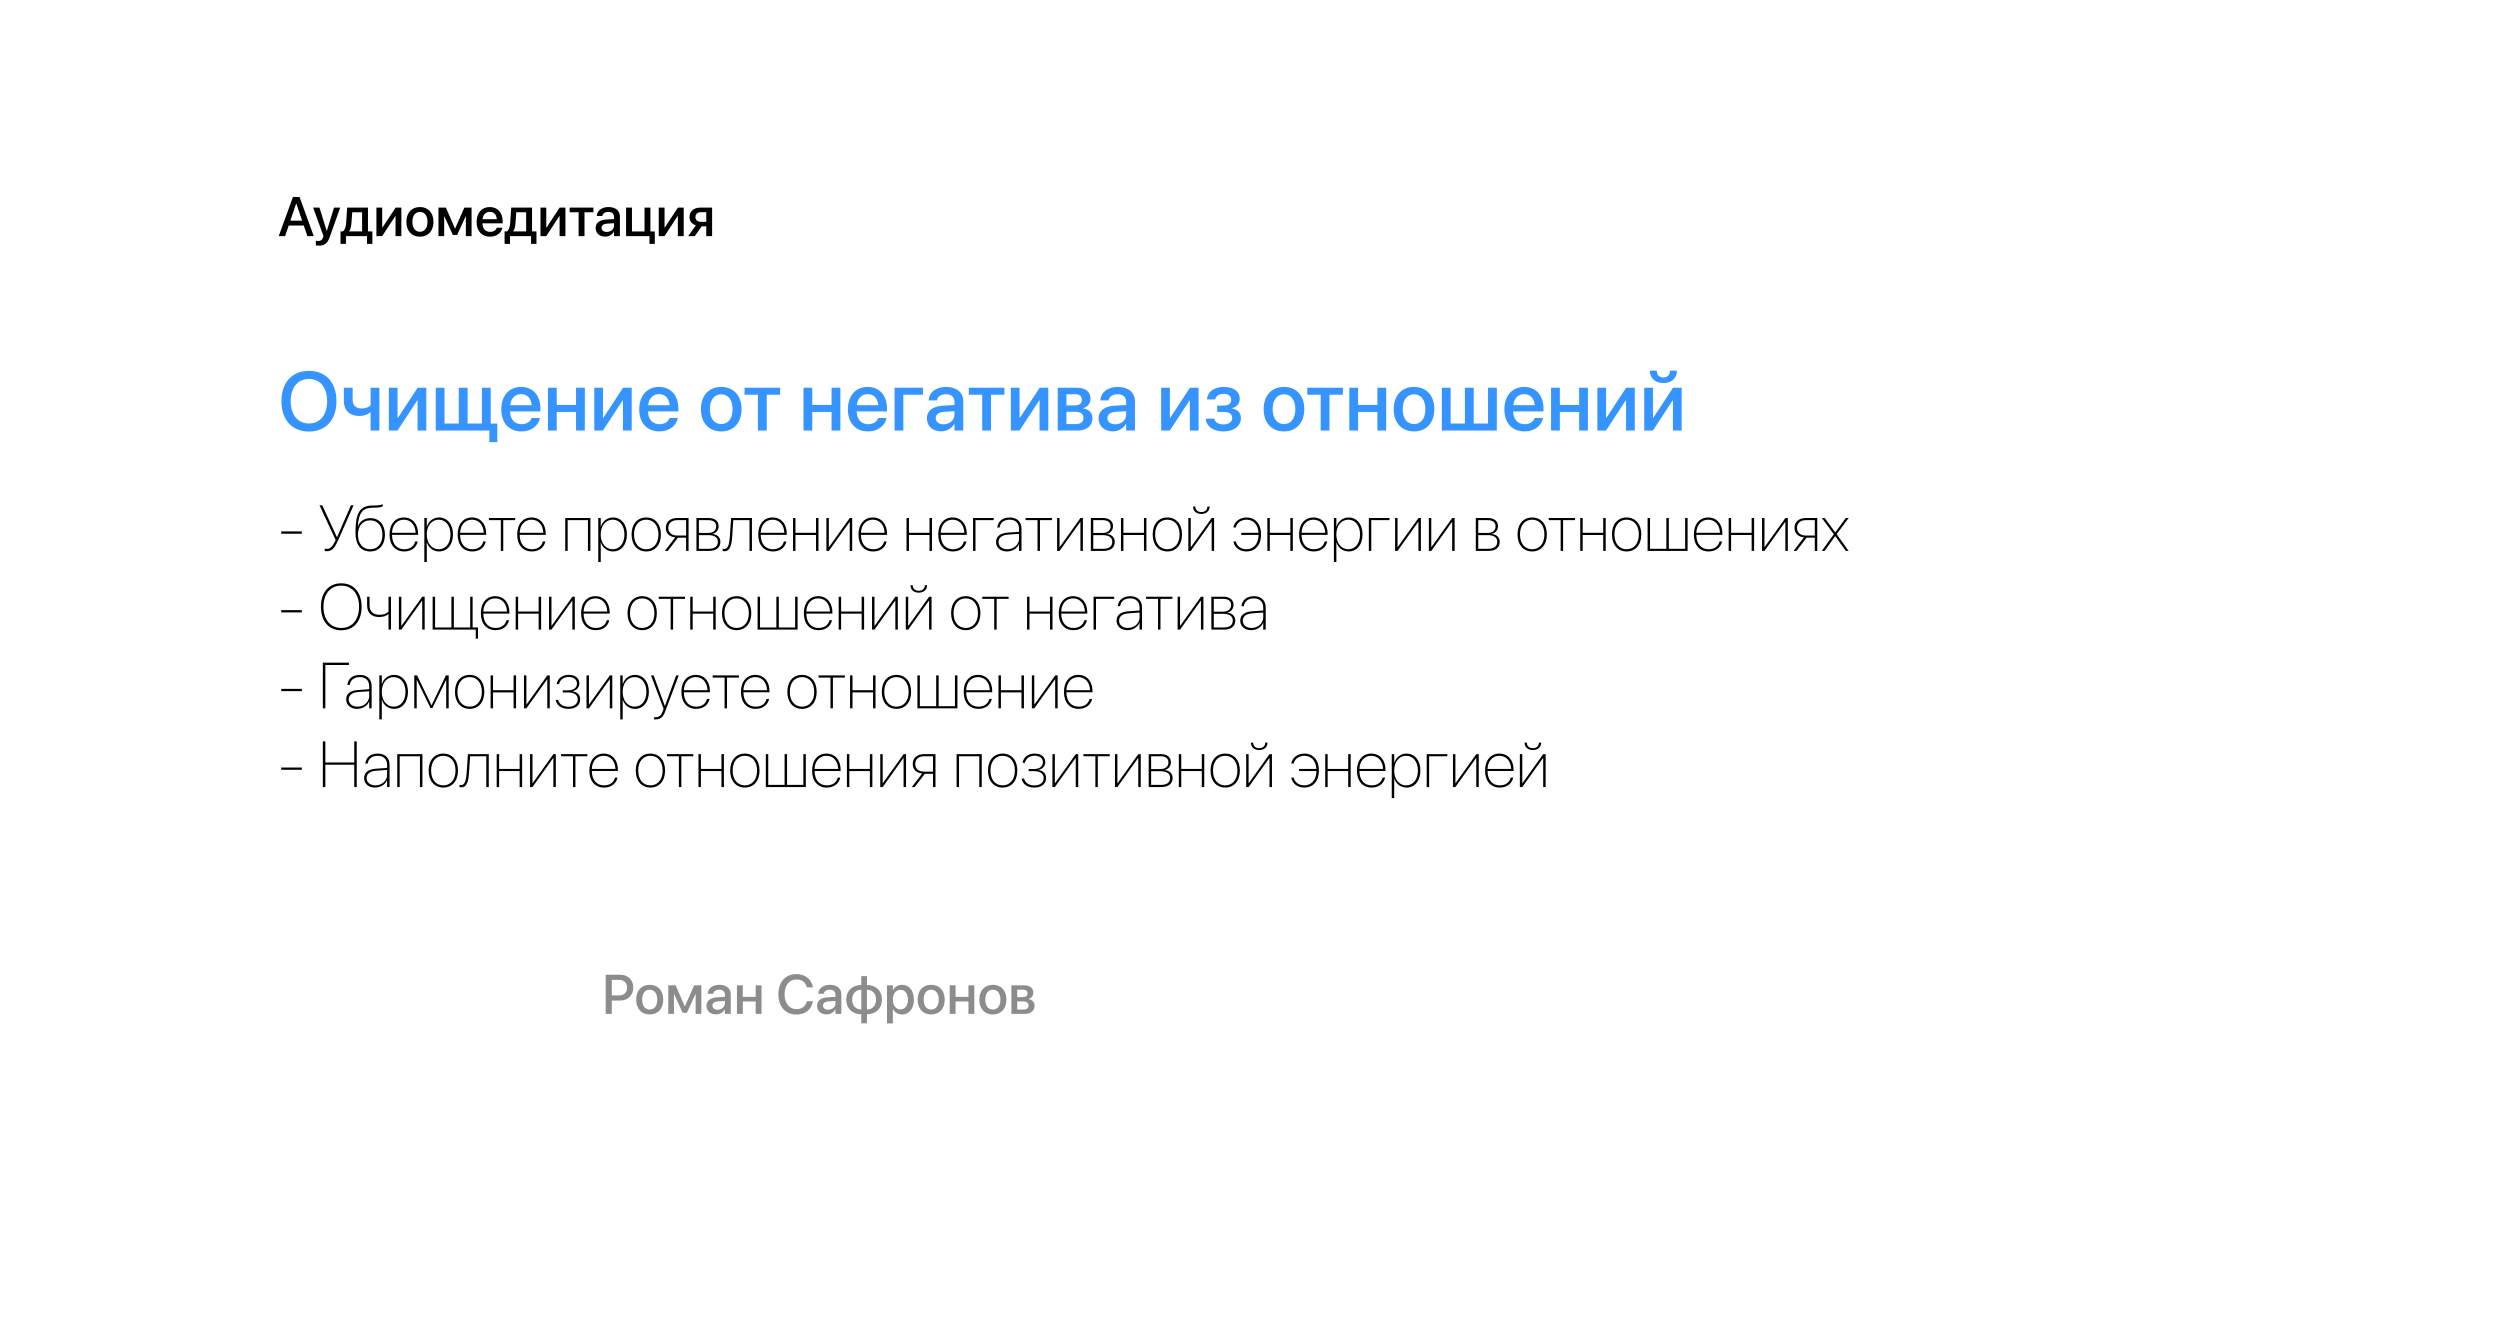 <?xml version="1.0" encoding="UTF-8"?> <svg xmlns="http://www.w3.org/2000/svg" width="540" height="290" viewBox="0 0 540 290" fill="none"> <g filter="url(#filter0_d)"> <rect x="20" y="10" width="500" height="250" rx="30" fill="white"></rect> </g> <path d="M60.205 51H61.582L62.361 48.715H65.619L66.393 51H67.769L64.699 42.545H63.281L60.205 51ZM63.978 43.945H64.002L65.262 47.66H62.713L63.978 43.945ZM68.883 53.057C70.09 53.057 70.734 52.565 71.191 51.287L73.488 44.836H72.152L70.6 49.852H70.559L69.006 44.836H67.635L69.879 51.006L69.773 51.299C69.562 51.897 69.234 52.055 68.637 52.055C68.467 52.055 68.32 52.031 68.221 52.008V52.998C68.373 53.027 68.637 53.057 68.883 53.057ZM74.725 52.67V51H79.272V52.67H80.438V49.986H79.482V44.836H74.988L74.766 48.141C74.707 48.973 74.502 49.705 74.051 49.986H73.553V52.67H74.725ZM78.211 49.986H75.41V49.957C75.709 49.553 75.861 48.932 75.908 48.193L76.078 45.85H78.211V49.986ZM81.305 51H82.553L85.383 46.67H85.436V51H86.695V44.836H85.447L82.617 49.148H82.559V44.836H81.305V51ZM90.703 51.123C92.467 51.123 93.627 49.904 93.627 47.918V47.906C93.627 45.932 92.455 44.719 90.703 44.719C88.951 44.719 87.779 45.938 87.779 47.906V47.918C87.779 49.898 88.934 51.123 90.703 51.123ZM90.709 50.062C89.719 50.062 89.074 49.283 89.074 47.918V47.906C89.074 46.559 89.725 45.779 90.703 45.779C91.688 45.779 92.338 46.559 92.338 47.906V47.918C92.338 49.277 91.699 50.062 90.709 50.062ZM95.941 51V46.723H95.982L97.816 50.76H98.742L100.582 46.723H100.623V51H101.859V44.836H100.301L98.32 49.353H98.273L96.311 44.836H94.711V51H95.941ZM105.85 51.123C107.344 51.123 108.299 50.232 108.492 49.254L108.51 49.19H107.303L107.285 49.236C107.127 49.699 106.629 50.086 105.879 50.086C104.871 50.086 104.232 49.406 104.209 48.24H108.574V47.812C108.574 45.961 107.514 44.719 105.785 44.719C104.057 44.719 102.943 46.008 102.943 47.935V47.941C102.943 49.887 104.039 51.123 105.85 51.123ZM105.791 45.756C106.617 45.756 107.221 46.277 107.32 47.344H104.227C104.344 46.312 104.971 45.756 105.791 45.756ZM110.162 52.67V51H114.709V52.67H115.875V49.986H114.92V44.836H110.426L110.203 48.141C110.145 48.973 109.939 49.705 109.488 49.986H108.99V52.67H110.162ZM113.648 49.986H110.848V49.957C111.146 49.553 111.299 48.932 111.346 48.193L111.516 45.85H113.648V49.986ZM116.742 51H117.99L120.82 46.67H120.873V51H122.133V44.836H120.885L118.055 49.148H117.996V44.836H116.742V51ZM128.18 44.836H123.053V45.844H124.98V51H126.252V45.844H128.18V44.836ZM130.717 51.111C131.537 51.111 132.246 50.69 132.604 50.027H132.633V51H133.898V46.752C133.898 45.516 132.943 44.719 131.438 44.719C129.92 44.719 129 45.533 128.912 46.594L128.906 46.658H130.102L130.113 46.605C130.219 46.113 130.67 45.768 131.402 45.768C132.188 45.768 132.633 46.178 132.633 46.857V47.32L130.951 47.42C129.492 47.508 128.66 48.164 128.66 49.236V49.248C128.66 50.355 129.486 51.111 130.717 51.111ZM129.938 49.219V49.207C129.938 48.685 130.359 48.352 131.121 48.305L132.633 48.211V48.691C132.633 49.494 131.953 50.098 131.062 50.098C130.383 50.098 129.938 49.758 129.938 49.219ZM140.285 52.67H141.434V49.998H140.49V44.836H139.219V49.998H136.506V44.836H135.234V51H140.285V52.67ZM142.289 51H143.537L146.367 46.67H146.42V51H147.68V44.836H146.432L143.602 49.148H143.543V44.836H142.289V51ZM152.555 51H153.814V44.836H151.312C149.871 44.836 148.934 45.633 148.934 46.91V46.922C148.934 47.777 149.461 48.416 150.316 48.668L148.635 51H150.076L151.564 48.885H152.555V51ZM151.377 47.906C150.662 47.906 150.217 47.496 150.217 46.916V46.904C150.217 46.236 150.656 45.838 151.377 45.838H152.555V47.906H151.377Z" fill="black"></path> <path d="M66.732 93.211C70.397 93.211 72.674 90.689 72.674 86.663V86.645C72.674 82.629 70.389 80.106 66.732 80.106C63.085 80.106 60.791 82.62 60.791 86.645V86.663C60.791 90.697 63.076 93.211 66.732 93.211ZM66.732 91.471C64.324 91.471 62.795 89.616 62.795 86.663V86.645C62.795 83.692 64.333 81.847 66.732 81.847C69.141 81.847 70.661 83.701 70.661 86.645V86.663C70.661 89.59 69.167 91.471 66.732 91.471ZM81.946 93V83.754H80.048V87.542C79.661 87.946 78.914 88.228 78.149 88.228C76.849 88.228 76.172 87.603 76.172 86.364V83.754H74.273V86.584C74.273 88.588 75.469 89.853 77.648 89.853C78.571 89.853 79.441 89.564 80.004 89.019H80.048V93H81.946ZM83.994 93H85.866L90.111 86.505H90.19V93H92.08V83.754H90.208L85.963 90.223H85.875V83.754H83.994V93ZM94.119 93H105.694V95.505H107.417V91.497H105.993V83.754H104.095V91.48H101.01V83.754H99.103V91.48H96.018V83.754H94.119V93ZM112.638 93.185C114.879 93.185 116.312 91.849 116.602 90.381L116.628 90.284H114.817L114.791 90.355C114.554 91.049 113.807 91.629 112.682 91.629C111.17 91.629 110.212 90.609 110.177 88.86H116.725V88.219C116.725 85.441 115.134 83.578 112.541 83.578C109.948 83.578 108.278 85.512 108.278 88.403V88.412C108.278 91.33 109.922 93.185 112.638 93.185ZM112.55 85.134C113.789 85.134 114.694 85.916 114.844 87.516H110.203C110.379 85.969 111.319 85.134 112.55 85.134ZM124.424 93H126.322V83.754H124.424V87.481H120.258V83.754H118.359V93H120.258V88.983H124.424V93ZM128.361 93H130.233L134.479 86.505H134.558V93H136.447V83.754H134.575L130.33 90.223H130.242V83.754H128.361V93ZM142.433 93.185C144.674 93.185 146.106 91.849 146.396 90.381L146.423 90.284H144.612L144.586 90.355C144.349 91.049 143.602 91.629 142.477 91.629C140.965 91.629 140.007 90.609 139.972 88.86H146.52V88.219C146.52 85.441 144.929 83.578 142.336 83.578C139.743 83.578 138.073 85.512 138.073 88.403V88.412C138.073 91.33 139.717 93.185 142.433 93.185ZM142.345 85.134C143.584 85.134 144.489 85.916 144.639 87.516H139.998C140.174 85.969 141.114 85.134 142.345 85.134ZM155.783 93.185C158.429 93.185 160.169 91.356 160.169 88.377V88.359C160.169 85.397 158.411 83.578 155.783 83.578C153.155 83.578 151.397 85.406 151.397 88.359V88.377C151.397 91.348 153.129 93.185 155.783 93.185ZM155.792 91.594C154.307 91.594 153.34 90.425 153.34 88.377V88.359C153.34 86.338 154.315 85.169 155.783 85.169C157.26 85.169 158.235 86.338 158.235 88.359V88.377C158.235 90.416 157.277 91.594 155.792 91.594ZM168.51 83.754H160.819V85.266H163.711V93H165.618V85.266H168.51V83.754ZM179.619 93H181.518V83.754H179.619V87.481H175.453V83.754H173.555V93H175.453V88.983H179.619V93ZM187.503 93.185C189.744 93.185 191.177 91.849 191.467 90.381L191.493 90.284H189.683L189.656 90.355C189.419 91.049 188.672 91.629 187.547 91.629C186.035 91.629 185.077 90.609 185.042 88.86H191.59V88.219C191.59 85.441 189.999 83.578 187.406 83.578C184.813 83.578 183.144 85.512 183.144 88.403V88.412C183.144 91.33 184.787 93.185 187.503 93.185ZM187.415 85.134C188.654 85.134 189.56 85.916 189.709 87.516H185.068C185.244 85.969 186.185 85.134 187.415 85.134ZM199.351 85.266V83.754H193.225V93H195.123V85.266H199.351ZM203.288 93.167C204.519 93.167 205.582 92.534 206.118 91.541H206.162V93H208.061V86.628C208.061 84.773 206.628 83.578 204.369 83.578C202.093 83.578 200.713 84.8 200.581 86.391L200.572 86.487H202.365L202.383 86.408C202.541 85.67 203.218 85.151 204.316 85.151C205.494 85.151 206.162 85.767 206.162 86.786V87.481L203.64 87.63C201.451 87.762 200.203 88.746 200.203 90.355V90.372C200.203 92.033 201.442 93.167 203.288 93.167ZM202.119 90.328V90.311C202.119 89.528 202.752 89.027 203.895 88.957L206.162 88.816V89.537C206.162 90.741 205.143 91.647 203.807 91.647C202.787 91.647 202.119 91.137 202.119 90.328ZM216.955 83.754H209.265V85.266H212.156V93H214.063V85.266H216.955V83.754ZM218.344 93H220.216L224.461 86.505H224.54V93H226.43V83.754H224.558L220.312 90.223H220.225V83.754H218.344V93ZM228.469 93H232.723C234.727 93 235.975 91.963 235.975 90.346V90.328C235.975 89.194 235.184 88.368 233.988 88.21V88.14C234.876 87.973 235.562 87.103 235.562 86.144V86.127C235.562 84.659 234.472 83.754 232.67 83.754H228.469V93ZM230.35 87.568V85.16H232.274C233.188 85.16 233.681 85.573 233.681 86.338V86.356C233.681 87.173 233.153 87.568 232.081 87.568H230.35ZM230.35 91.594V88.948H232.151C233.399 88.948 234.023 89.361 234.023 90.249V90.267C234.023 91.145 233.443 91.594 232.371 91.594H230.35ZM240.378 93.167C241.608 93.167 242.672 92.534 243.208 91.541H243.252V93H245.15V86.628C245.15 84.773 243.718 83.578 241.459 83.578C239.183 83.578 237.803 84.8 237.671 86.391L237.662 86.487H239.455L239.473 86.408C239.631 85.67 240.308 85.151 241.406 85.151C242.584 85.151 243.252 85.767 243.252 86.786V87.481L240.729 87.63C238.541 87.762 237.293 88.746 237.293 90.355V90.372C237.293 92.033 238.532 93.167 240.378 93.167ZM239.209 90.328V90.311C239.209 89.528 239.842 89.027 240.984 88.957L243.252 88.816V89.537C243.252 90.741 242.232 91.647 240.896 91.647C239.877 91.647 239.209 91.137 239.209 90.328ZM250.811 93H252.683L256.928 86.505H257.007V93H258.896V83.754H257.024L252.779 90.223H252.691V83.754H250.811V93ZM264.267 93.185C266.534 93.185 268.037 92.033 268.037 90.311V90.293C268.037 89.212 267.369 88.474 266.147 88.228V88.157C267.141 87.929 267.782 87.147 267.782 86.153V86.136C267.782 84.554 266.481 83.578 264.354 83.578C262.271 83.578 260.909 84.562 260.689 86.206L260.681 86.276H262.491L262.5 86.215C262.641 85.512 263.335 85.081 264.328 85.081C265.33 85.081 265.928 85.547 265.928 86.338V86.356C265.928 87.182 265.356 87.603 264.24 87.603H262.913V88.983H264.249C265.532 88.983 266.147 89.405 266.147 90.293V90.311C266.147 91.154 265.427 91.673 264.258 91.673C263.212 91.673 262.526 91.269 262.315 90.522L262.289 90.434H260.426L260.435 90.513C260.619 92.147 262.104 93.185 264.267 93.185ZM277.336 93.185C279.981 93.185 281.722 91.356 281.722 88.377V88.359C281.722 85.397 279.964 83.578 277.336 83.578C274.708 83.578 272.95 85.406 272.95 88.359V88.377C272.95 91.348 274.682 93.185 277.336 93.185ZM277.345 91.594C275.859 91.594 274.893 90.425 274.893 88.377V88.359C274.893 86.338 275.868 85.169 277.336 85.169C278.812 85.169 279.788 86.338 279.788 88.359V88.377C279.788 90.416 278.83 91.594 277.345 91.594ZM290.062 83.754H282.372V85.266H285.264V93H287.171V85.266H290.062V83.754ZM297.516 93H299.414V83.754H297.516V87.481H293.35V83.754H291.451V93H293.35V88.983H297.516V93ZM305.426 93.185C308.071 93.185 309.812 91.356 309.812 88.377V88.359C309.812 85.397 308.054 83.578 305.426 83.578C302.798 83.578 301.04 85.406 301.04 88.359V88.377C301.04 91.348 302.771 93.185 305.426 93.185ZM305.435 91.594C303.949 91.594 302.982 90.425 302.982 88.377V88.359C302.982 86.338 303.958 85.169 305.426 85.169C306.902 85.169 307.878 86.338 307.878 88.359V88.377C307.878 90.416 306.92 91.594 305.435 91.594ZM311.438 93H323.312V83.754H321.413V91.48H318.328V83.754H316.421V91.48H313.336V83.754H311.438V93ZM329.306 93.185C331.547 93.185 332.979 91.849 333.27 90.381L333.296 90.284H331.485L331.459 90.355C331.222 91.049 330.475 91.629 329.35 91.629C327.838 91.629 326.88 90.609 326.845 88.86H333.393V88.219C333.393 85.441 331.802 83.578 329.209 83.578C326.616 83.578 324.946 85.512 324.946 88.403V88.412C324.946 91.33 326.59 93.185 329.306 93.185ZM329.218 85.134C330.457 85.134 331.362 85.916 331.512 87.516H326.871C327.047 85.969 327.987 85.134 329.218 85.134ZM341.092 93H342.99V83.754H341.092V87.481H336.926V83.754H335.027V93H336.926V88.983H341.092V93ZM345.029 93H346.901L351.146 86.505H351.226V93H353.115V83.754H351.243L346.998 90.223H346.91V83.754H345.029V93ZM359.285 82.743C361.113 82.743 362.212 81.644 362.212 80.124V80.071H360.709V80.133C360.709 80.897 360.19 81.548 359.294 81.548C358.362 81.548 357.87 80.897 357.87 80.133V80.071H356.376V80.124C356.376 81.644 357.475 82.743 359.285 82.743ZM355.154 93H357.026L361.271 86.505H361.351V93H363.24V83.754H361.368L357.123 90.223H357.035V83.754H355.154V93Z" fill="#3594FF"></path> <path d="M60.738 115.281H65.195V114.789H60.738V115.281ZM70.603 119.068C71.874 119.068 72.462 118.029 73.173 116.396L76.372 109.136H75.798L72.817 116.006H72.763L69.605 109.136H69.01L72.503 116.642C71.99 117.749 71.484 118.562 70.603 118.562C70.411 118.562 70.227 118.535 70.131 118.501V119C70.22 119.034 70.397 119.068 70.603 119.068ZM79.961 119.116C81.895 119.116 83.147 117.694 83.147 115.493V115.479C83.147 113.319 81.909 111.918 80.016 111.918C78.71 111.918 77.719 112.588 77.281 113.729H77.261L77.274 113.641C77.534 110.742 78.279 109.724 80.439 109.669L81.294 109.648C81.984 109.628 82.463 109.491 82.675 109.368V108.903C82.408 109.026 81.93 109.156 81.253 109.17L80.439 109.184C77.719 109.245 76.782 110.763 76.782 115.049V115.062C76.782 117.667 77.931 119.116 79.961 119.116ZM79.961 118.638C78.348 118.638 77.322 117.414 77.322 115.493V115.479C77.322 113.6 78.341 112.396 79.961 112.396C81.574 112.396 82.606 113.6 82.606 115.479V115.493C82.606 117.407 81.574 118.638 79.961 118.638ZM87.31 119.116C88.827 119.116 89.921 118.296 90.201 117.024L90.215 116.963H89.682L89.661 117.018C89.401 118.009 88.554 118.638 87.316 118.638C85.744 118.638 84.698 117.53 84.671 115.534H90.304V115.288C90.304 113.155 89.073 111.774 87.234 111.774C85.389 111.774 84.138 113.183 84.138 115.445V115.452C84.138 117.729 85.382 119.116 87.31 119.116ZM87.228 112.253C88.677 112.253 89.709 113.326 89.777 115.09H84.671C84.739 113.347 85.785 112.253 87.228 112.253ZM91.657 121.393H92.19V117.12H92.204C92.525 118.248 93.53 119.116 94.843 119.116C96.62 119.116 97.844 117.653 97.844 115.452V115.438C97.844 113.244 96.62 111.774 94.836 111.774C93.53 111.774 92.539 112.643 92.204 113.791H92.19V111.891H91.657V121.393ZM94.768 118.638C93.257 118.638 92.184 117.339 92.184 115.445V115.438C92.184 113.545 93.257 112.253 94.768 112.253C96.278 112.253 97.304 113.531 97.304 115.438V115.452C97.304 117.359 96.285 118.638 94.768 118.638ZM102.021 119.116C103.538 119.116 104.632 118.296 104.912 117.024L104.926 116.963H104.393L104.372 117.018C104.112 118.009 103.265 118.638 102.027 118.638C100.455 118.638 99.409 117.53 99.382 115.534H105.015V115.288C105.015 113.155 103.784 111.774 101.945 111.774C100.1 111.774 98.849 113.183 98.849 115.445V115.452C98.849 117.729 100.093 119.116 102.021 119.116ZM101.938 112.253C103.388 112.253 104.42 113.326 104.488 115.09H99.382C99.45 113.347 100.496 112.253 101.938 112.253ZM111.29 111.891H105.603V112.355H108.18V119H108.706V112.355H111.29V111.891ZM114.886 119.116C116.403 119.116 117.497 118.296 117.777 117.024L117.791 116.963H117.258L117.237 117.018C116.978 118.009 116.13 118.638 114.893 118.638C113.32 118.638 112.274 117.53 112.247 115.534H117.88V115.288C117.88 113.155 116.649 111.774 114.811 111.774C112.965 111.774 111.714 113.183 111.714 115.445V115.452C111.714 117.729 112.958 119.116 114.886 119.116ZM114.804 112.253C116.253 112.253 117.285 113.326 117.354 115.09H112.247C112.315 113.347 113.361 112.253 114.804 112.253ZM122.091 119H122.617V112.355H126.992V119H127.525V111.891H122.091V119ZM129.228 121.393H129.761V117.12H129.774C130.096 118.248 131.101 119.116 132.413 119.116C134.19 119.116 135.414 117.653 135.414 115.452V115.438C135.414 113.244 134.19 111.774 132.406 111.774C131.101 111.774 130.109 112.643 129.774 113.791H129.761V111.891H129.228V121.393ZM132.338 118.638C130.827 118.638 129.754 117.339 129.754 115.445V115.438C129.754 113.545 130.827 112.253 132.338 112.253C133.849 112.253 134.874 113.531 134.874 115.438V115.452C134.874 117.359 133.855 118.638 132.338 118.638ZM139.584 119.116C141.471 119.116 142.756 117.708 142.756 115.445V115.432C142.756 113.176 141.464 111.774 139.584 111.774C137.697 111.774 136.419 113.183 136.419 115.432V115.445C136.419 117.701 137.69 119.109 139.584 119.116ZM139.584 118.638C138.005 118.631 136.952 117.414 136.952 115.445V115.432C136.952 113.47 138.005 112.253 139.584 112.253C141.156 112.253 142.223 113.463 142.223 115.432V115.445C142.223 117.414 141.163 118.638 139.584 118.638ZM148.197 119H148.73V111.891H146.27C144.772 111.891 143.815 112.718 143.815 114.03V114.044C143.815 115.172 144.547 115.938 145.853 116.074L143.61 119H144.239L146.427 116.143H148.197V119ZM146.27 115.678C145.101 115.678 144.355 115.028 144.355 114.037V114.023C144.355 113.005 145.094 112.355 146.27 112.355H148.197V115.678H146.27ZM150.433 119H153.119C154.691 119 155.601 118.303 155.601 117.031V117.018C155.601 115.999 154.814 115.418 153.878 115.336V115.309C154.685 115.158 155.225 114.502 155.225 113.654V113.641C155.225 112.567 154.404 111.891 153.078 111.891H150.433V119ZM150.959 115.117V112.355H153.037C154.09 112.355 154.698 112.841 154.698 113.675V113.688C154.698 114.57 154.042 115.117 152.962 115.117H150.959ZM150.959 118.535V115.582H152.982C154.261 115.582 155.061 116.061 155.061 117.004V117.018C155.061 118.022 154.377 118.535 153.092 118.535H150.959ZM158.144 116.026L158.396 112.355H161.89V119H162.423V111.891H157.918L157.638 115.992C157.535 117.462 157.269 118.576 156.462 118.576C156.318 118.576 156.182 118.549 156.1 118.515V119.007C156.188 119.041 156.346 119.068 156.496 119.068C157.699 119.068 158.027 117.708 158.144 116.026ZM166.948 119.116C168.466 119.116 169.56 118.296 169.84 117.024L169.854 116.963H169.32L169.3 117.018C169.04 118.009 168.192 118.638 166.955 118.638C165.383 118.638 164.337 117.53 164.31 115.534H169.942V115.288C169.942 113.155 168.712 111.774 166.873 111.774C165.027 111.774 163.776 113.183 163.776 115.445V115.452C163.776 117.729 165.021 119.116 166.948 119.116ZM166.866 112.253C168.315 112.253 169.348 113.326 169.416 115.09H164.31C164.378 113.347 165.424 112.253 166.866 112.253ZM176.259 119H176.792V111.891H176.259V115.09H171.822V111.891H171.296V119H171.822V115.555H176.259V119ZM178.501 119H179.027L183.512 112.725H183.539V119H184.072V111.891H183.546L179.062 118.166H179.027V111.891H178.501V119ZM188.604 119.116C190.122 119.116 191.216 118.296 191.496 117.024L191.51 116.963H190.977L190.956 117.018C190.696 118.009 189.849 118.638 188.611 118.638C187.039 118.638 185.993 117.53 185.966 115.534H191.599V115.288C191.599 113.155 190.368 111.774 188.529 111.774C186.684 111.774 185.433 113.183 185.433 115.445V115.452C185.433 117.729 186.677 119.116 188.604 119.116ZM188.522 112.253C189.972 112.253 191.004 113.326 191.072 115.09H185.966C186.034 113.347 187.08 112.253 188.522 112.253ZM200.772 119H201.306V111.891H200.772V115.09H196.336V111.891H195.81V119H196.336V115.555H200.772V119ZM205.831 119.116C207.349 119.116 208.442 118.296 208.723 117.024L208.736 116.963H208.203L208.183 117.018C207.923 118.009 207.075 118.638 205.838 118.638C204.266 118.638 203.22 117.53 203.192 115.534H208.825V115.288C208.825 113.155 207.595 111.774 205.756 111.774C203.91 111.774 202.659 113.183 202.659 115.445V115.452C202.659 117.729 203.903 119.116 205.831 119.116ZM205.749 112.253C207.198 112.253 208.23 113.326 208.299 115.09H203.192C203.261 113.347 204.307 112.253 205.749 112.253ZM214.636 112.355V111.891H210.179V119H210.705V112.355H214.636ZM217.5 119.116C218.689 119.116 219.742 118.46 220.098 117.503H220.111V119H220.645V114.194C220.645 112.704 219.674 111.774 218.108 111.774C216.591 111.774 215.586 112.561 215.415 113.859L215.401 113.941H215.914L215.928 113.866C216.105 112.834 216.912 112.253 218.108 112.253C219.366 112.253 220.111 112.998 220.111 114.235V114.871L217.664 115.042C216.03 115.165 215.148 115.862 215.148 117.072V117.086C215.148 118.289 216.112 119.116 217.5 119.116ZM215.688 117.086V117.072C215.688 116.136 216.413 115.582 217.739 115.479L220.111 115.309V116.361C220.111 117.633 218.977 118.638 217.575 118.638C216.475 118.638 215.688 118.002 215.688 117.086ZM227.214 111.891H221.526V112.355H224.104V119H224.63V112.355H227.214V111.891ZM228.335 119H228.861L233.346 112.725H233.373V119H233.906V111.891H233.38L228.896 118.166H228.861V111.891H228.335V119ZM235.622 119H238.309C239.881 119 240.79 118.303 240.79 117.031V117.018C240.79 115.999 240.004 115.418 239.067 115.336V115.309C239.874 115.158 240.414 114.502 240.414 113.654V113.641C240.414 112.567 239.594 111.891 238.268 111.891H235.622V119ZM236.148 115.117V112.355H238.227C239.279 112.355 239.888 112.841 239.888 113.675V113.688C239.888 114.57 239.231 115.117 238.151 115.117H236.148ZM236.148 118.535V115.582H238.172C239.45 115.582 240.25 116.061 240.25 117.004V117.018C240.25 118.022 239.566 118.535 238.281 118.535H236.148ZM247.093 119H247.626V111.891H247.093V115.09H242.656V111.891H242.13V119H242.656V115.555H247.093V119ZM252.145 119.116C254.031 119.116 255.316 117.708 255.316 115.445V115.432C255.316 113.176 254.024 111.774 252.145 111.774C250.258 111.774 248.979 113.183 248.979 115.432V115.445C248.979 117.701 250.251 119.109 252.145 119.116ZM252.145 118.638C250.565 118.631 249.513 117.414 249.513 115.445V115.432C249.513 113.47 250.565 112.253 252.145 112.253C253.717 112.253 254.783 113.463 254.783 115.432V115.445C254.783 117.414 253.724 118.638 252.145 118.638ZM259.486 111.016C260.546 111.016 261.277 110.4 261.277 109.437V109.409H260.792V109.437C260.792 110.12 260.293 110.605 259.486 110.605C258.673 110.605 258.188 110.12 258.188 109.437V109.409H257.702V109.437C257.702 110.4 258.434 111.016 259.486 111.016ZM256.677 119H257.203L261.688 112.725H261.715V119H262.248V111.891H261.722L257.237 118.166H257.203V111.891H256.677V119ZM269.228 119.116C271.162 119.116 272.393 117.694 272.393 115.445V115.438C272.393 113.203 271.162 111.774 269.255 111.774C267.765 111.774 266.63 112.704 266.425 113.866L266.411 113.928H266.938L266.951 113.873C267.163 112.95 268.086 112.253 269.255 112.253C270.745 112.253 271.729 113.333 271.846 115.09H268.1V115.548H271.859C271.818 117.455 270.793 118.638 269.228 118.638C268.065 118.638 267.177 117.981 266.958 117.018L266.944 116.963H266.418L266.432 117.024C266.657 118.255 267.771 119.116 269.228 119.116ZM278.716 119H279.249V111.891H278.716V115.09H274.279V111.891H273.753V119H274.279V115.555H278.716V119ZM283.774 119.116C285.292 119.116 286.386 118.296 286.666 117.024L286.68 116.963H286.146L286.126 117.018C285.866 118.009 285.019 118.638 283.781 118.638C282.209 118.638 281.163 117.53 281.136 115.534H286.769V115.288C286.769 113.155 285.538 111.774 283.699 111.774C281.854 111.774 280.603 113.183 280.603 115.445V115.452C280.603 117.729 281.847 119.116 283.774 119.116ZM283.692 112.253C285.142 112.253 286.174 113.326 286.242 115.09H281.136C281.204 113.347 282.25 112.253 283.692 112.253ZM288.122 121.393H288.655V117.12H288.669C288.99 118.248 289.995 119.116 291.308 119.116C293.085 119.116 294.309 117.653 294.309 115.452V115.438C294.309 113.244 293.085 111.774 291.301 111.774C289.995 111.774 289.004 112.643 288.669 113.791H288.655V111.891H288.122V121.393ZM291.232 118.638C289.722 118.638 288.648 117.339 288.648 115.445V115.438C288.648 113.545 289.722 112.253 291.232 112.253C292.743 112.253 293.769 113.531 293.769 115.438V115.452C293.769 117.359 292.75 118.638 291.232 118.638ZM300.126 112.355V111.891H295.669V119H296.195V112.355H300.126ZM301.343 119H301.869L306.354 112.725H306.381V119H306.914V111.891H306.388L301.903 118.166H301.869V111.891H301.343V119ZM308.63 119H309.156L313.641 112.725H313.668V119H314.201V111.891H313.675L309.19 118.166H309.156V111.891H308.63V119ZM318.774 119H321.461C323.033 119 323.942 118.303 323.942 117.031V117.018C323.942 115.999 323.156 115.418 322.22 115.336V115.309C323.026 115.158 323.566 114.502 323.566 113.654V113.641C323.566 112.567 322.746 111.891 321.42 111.891H318.774V119ZM319.301 115.117V112.355H321.379C322.432 112.355 323.04 112.841 323.04 113.675V113.688C323.04 114.57 322.384 115.117 321.304 115.117H319.301ZM319.301 118.535V115.582H321.324C322.603 115.582 323.402 116.061 323.402 117.004V117.018C323.402 118.022 322.719 118.535 321.434 118.535H319.301ZM330.949 119.116C332.836 119.116 334.121 117.708 334.121 115.445V115.432C334.121 113.176 332.829 111.774 330.949 111.774C329.062 111.774 327.784 113.183 327.784 115.432V115.445C327.784 117.701 329.056 119.109 330.949 119.116ZM330.949 118.638C329.37 118.631 328.317 117.414 328.317 115.445V115.432C328.317 113.47 329.37 112.253 330.949 112.253C332.521 112.253 333.588 113.463 333.588 115.432V115.445C333.588 117.414 332.528 118.638 330.949 118.638ZM340.212 111.891H334.524V112.355H337.102V119H337.628V112.355H340.212V111.891ZM346.296 119H346.829V111.891H346.296V115.09H341.859V111.891H341.333V119H341.859V115.555H346.296V119ZM351.348 119.116C353.234 119.116 354.52 117.708 354.52 115.445V115.432C354.52 113.176 353.228 111.774 351.348 111.774C349.461 111.774 348.183 113.183 348.183 115.432V115.445C348.183 117.701 349.454 119.109 351.348 119.116ZM351.348 118.638C349.769 118.631 348.716 117.414 348.716 115.445V115.432C348.716 113.47 349.769 112.253 351.348 112.253C352.92 112.253 353.986 113.463 353.986 115.432V115.445C353.986 117.414 352.927 118.638 351.348 118.638ZM355.88 119H364.521V111.891H363.987V118.535H360.467V111.891H359.934V118.535H356.406V111.891H355.88V119ZM369.046 119.116C370.563 119.116 371.657 118.296 371.938 117.024L371.951 116.963H371.418L371.397 117.018C371.138 118.009 370.29 118.638 369.053 118.638C367.48 118.638 366.435 117.53 366.407 115.534H372.04V115.288C372.04 113.155 370.81 111.774 368.971 111.774C367.125 111.774 365.874 113.183 365.874 115.445V115.452C365.874 117.729 367.118 119.116 369.046 119.116ZM368.964 112.253C370.413 112.253 371.445 113.326 371.514 115.09H366.407C366.476 113.347 367.521 112.253 368.964 112.253ZM378.356 119H378.89V111.891H378.356V115.09H373.92V111.891H373.394V119H373.92V115.555H378.356V119ZM380.599 119H381.125L385.609 112.725H385.637V119H386.17V111.891H385.644L381.159 118.166H381.125V111.891H380.599V119ZM391.994 119H392.527V111.891H390.066C388.569 111.891 387.612 112.718 387.612 114.03V114.044C387.612 115.172 388.344 115.938 389.649 116.074L387.407 119H388.036L390.224 116.143H391.994V119ZM390.066 115.678C388.897 115.678 388.152 115.028 388.152 114.037V114.023C388.152 113.005 388.891 112.355 390.066 112.355H391.994V115.678H390.066ZM393.505 119H394.12L396.396 115.808H396.417L398.687 119H399.302L396.718 115.377L399.315 111.891H398.693L396.424 114.987H396.41L394.141 111.891H393.519L396.109 115.391L393.505 119ZM60.738 132.281H65.195V131.789H60.738V132.281ZM73.72 136.144C76.413 136.144 78.108 134.182 78.108 131.064V131.051C78.108 127.968 76.413 125.992 73.713 125.992C71.026 125.992 69.317 127.961 69.317 131.051V131.064C69.317 134.182 71.019 136.144 73.72 136.144ZM73.72 135.638C71.368 135.638 69.871 133.86 69.871 131.064V131.051C69.871 128.269 71.361 126.498 73.713 126.498C76.058 126.498 77.555 128.275 77.555 131.051V131.064C77.555 133.84 76.078 135.638 73.72 135.638ZM84.452 136V128.891H83.919V132.11C83.488 132.562 82.805 132.794 81.964 132.794C80.562 132.794 79.824 132.008 79.824 130.771V128.891H79.298V130.798C79.298 132.281 80.18 133.279 81.895 133.279C82.757 133.279 83.447 133.04 83.878 132.671H83.919V136H84.452ZM86.161 136H86.688L91.172 129.725H91.199V136H91.732V128.891H91.206L86.722 135.166H86.688V128.891H86.161V136ZM93.448 136H102.759V137.948H103.251V135.535H102.089V128.891H101.556V135.535H98.035V128.891H97.502V135.535H93.975V128.891H93.448V136ZM107.038 136.116C108.556 136.116 109.649 135.296 109.93 134.024L109.943 133.963H109.41L109.39 134.018C109.13 135.009 108.282 135.638 107.045 135.638C105.473 135.638 104.427 134.53 104.399 132.534H110.032V132.288C110.032 130.155 108.802 128.774 106.963 128.774C105.117 128.774 103.866 130.183 103.866 132.445V132.452C103.866 134.729 105.11 136.116 107.038 136.116ZM106.956 129.253C108.405 129.253 109.438 130.326 109.506 132.09H104.399C104.468 130.347 105.514 129.253 106.956 129.253ZM116.349 136H116.882V128.891H116.349V132.09H111.912V128.891H111.386V136H111.912V132.555H116.349V136ZM118.591 136H119.117L123.602 129.725H123.629V136H124.162V128.891H123.636L119.151 135.166H119.117V128.891H118.591V136ZM128.694 136.116C130.212 136.116 131.306 135.296 131.586 134.024L131.6 133.963H131.066L131.046 134.018C130.786 135.009 129.938 135.638 128.701 135.638C127.129 135.638 126.083 134.53 126.056 132.534H131.688V132.288C131.688 130.155 130.458 128.774 128.619 128.774C126.773 128.774 125.522 130.183 125.522 132.445V132.452C125.522 134.729 126.767 136.116 128.694 136.116ZM128.612 129.253C130.062 129.253 131.094 130.326 131.162 132.09H126.056C126.124 130.347 127.17 129.253 128.612 129.253ZM138.709 136.116C140.596 136.116 141.881 134.708 141.881 132.445V132.432C141.881 130.176 140.589 128.774 138.709 128.774C136.822 128.774 135.544 130.183 135.544 132.432V132.445C135.544 134.701 136.815 136.109 138.709 136.116ZM138.709 135.638C137.13 135.631 136.077 134.414 136.077 132.445V132.432C136.077 130.47 137.13 129.253 138.709 129.253C140.281 129.253 141.348 130.463 141.348 132.432V132.445C141.348 134.414 140.288 135.638 138.709 135.638ZM147.972 128.891H142.284V129.355H144.861V136H145.388V129.355H147.972V128.891ZM154.056 136H154.589V128.891H154.056V132.09H149.619V128.891H149.093V136H149.619V132.555H154.056V136ZM159.107 136.116C160.994 136.116 162.279 134.708 162.279 132.445V132.432C162.279 130.176 160.987 128.774 159.107 128.774C157.221 128.774 155.942 130.183 155.942 132.432V132.445C155.942 134.701 157.214 136.109 159.107 136.116ZM159.107 135.638C157.528 135.631 156.476 134.414 156.476 132.445V132.432C156.476 130.47 157.528 129.253 159.107 129.253C160.68 129.253 161.746 130.463 161.746 132.432V132.445C161.746 134.414 160.687 135.638 159.107 135.638ZM163.64 136H172.28V128.891H171.747V135.535H168.227V128.891H167.693V135.535H164.166V128.891H163.64V136ZM176.806 136.116C178.323 136.116 179.417 135.296 179.697 134.024L179.711 133.963H179.178L179.157 134.018C178.897 135.009 178.05 135.638 176.812 135.638C175.24 135.638 174.194 134.53 174.167 132.534H179.8V132.288C179.8 130.155 178.569 128.774 176.73 128.774C174.885 128.774 173.634 130.183 173.634 132.445V132.452C173.634 134.729 174.878 136.116 176.806 136.116ZM176.724 129.253C178.173 129.253 179.205 130.326 179.273 132.09H174.167C174.235 130.347 175.281 129.253 176.724 129.253ZM186.116 136H186.649V128.891H186.116V132.09H181.68V128.891H181.153V136H181.68V132.555H186.116V136ZM188.358 136H188.885L193.369 129.725H193.396V136H193.93V128.891H193.403L188.919 135.166H188.885V128.891H188.358V136ZM198.455 128.016C199.515 128.016 200.246 127.4 200.246 126.437V126.409H199.761V126.437C199.761 127.12 199.262 127.605 198.455 127.605C197.642 127.605 197.156 127.12 197.156 126.437V126.409H196.671V126.437C196.671 127.4 197.402 128.016 198.455 128.016ZM195.646 136H196.172L200.656 129.725H200.684V136H201.217V128.891H200.69L196.206 135.166H196.172V128.891H195.646V136ZM208.6 136.116C210.486 136.116 211.771 134.708 211.771 132.445V132.432C211.771 130.176 210.479 128.774 208.6 128.774C206.713 128.774 205.435 130.183 205.435 132.432V132.445C205.435 134.701 206.706 136.109 208.6 136.116ZM208.6 135.638C207.021 135.631 205.968 134.414 205.968 132.445V132.432C205.968 130.47 207.021 129.253 208.6 129.253C210.172 129.253 211.238 130.463 211.238 132.432V132.445C211.238 134.414 210.179 135.638 208.6 135.638ZM217.862 128.891H212.175V129.355H214.752V136H215.278V129.355H217.862V128.891ZM226.804 136H227.337V128.891H226.804V132.09H222.367V128.891H221.841V136H222.367V132.555H226.804V136ZM231.862 136.116C233.38 136.116 234.474 135.296 234.754 134.024L234.768 133.963H234.234L234.214 134.018C233.954 135.009 233.106 135.638 231.869 135.638C230.297 135.638 229.251 134.53 229.224 132.534H234.856V132.288C234.856 130.155 233.626 128.774 231.787 128.774C229.941 128.774 228.69 130.183 228.69 132.445V132.452C228.69 134.729 229.935 136.116 231.862 136.116ZM231.78 129.253C233.229 129.253 234.262 130.326 234.33 132.09H229.224C229.292 130.347 230.338 129.253 231.78 129.253ZM240.667 129.355V128.891H236.21V136H236.736V129.355H240.667ZM243.531 136.116C244.721 136.116 245.773 135.46 246.129 134.503H246.143V136H246.676V131.194C246.676 129.704 245.705 128.774 244.14 128.774C242.622 128.774 241.617 129.561 241.446 130.859L241.433 130.941H241.945L241.959 130.866C242.137 129.834 242.943 129.253 244.14 129.253C245.397 129.253 246.143 129.998 246.143 131.235V131.871L243.695 132.042C242.062 132.165 241.18 132.862 241.18 134.072V134.086C241.18 135.289 242.144 136.116 243.531 136.116ZM241.72 134.086V134.072C241.72 133.136 242.444 132.582 243.771 132.479L246.143 132.309V133.361C246.143 134.633 245.008 135.638 243.606 135.638C242.506 135.638 241.72 135.002 241.72 134.086ZM253.245 128.891H247.558V129.355H250.135V136H250.661V129.355H253.245V128.891ZM254.366 136H254.893L259.377 129.725H259.404V136H259.938V128.891H259.411L254.927 135.166H254.893V128.891H254.366V136ZM261.653 136H264.34C265.912 136 266.821 135.303 266.821 134.031V134.018C266.821 132.999 266.035 132.418 265.099 132.336V132.309C265.905 132.158 266.445 131.502 266.445 130.654V130.641C266.445 129.567 265.625 128.891 264.299 128.891H261.653V136ZM262.18 132.117V129.355H264.258C265.311 129.355 265.919 129.841 265.919 130.675V130.688C265.919 131.57 265.263 132.117 264.183 132.117H262.18ZM262.18 135.535V132.582H264.203C265.481 132.582 266.281 133.061 266.281 134.004V134.018C266.281 135.022 265.598 135.535 264.312 135.535H262.18ZM270.246 136.116C271.436 136.116 272.488 135.46 272.844 134.503H272.857V136H273.391V131.194C273.391 129.704 272.42 128.774 270.854 128.774C269.337 128.774 268.332 129.561 268.161 130.859L268.147 130.941H268.66L268.674 130.866C268.852 129.834 269.658 129.253 270.854 129.253C272.112 129.253 272.857 129.998 272.857 131.235V131.871L270.41 132.042C268.776 132.165 267.895 132.862 267.895 134.072V134.086C267.895 135.289 268.858 136.116 270.246 136.116ZM268.435 134.086V134.072C268.435 133.136 269.159 132.582 270.485 132.479L272.857 132.309V133.361C272.857 134.633 271.723 135.638 270.321 135.638C269.221 135.638 268.435 135.002 268.435 134.086ZM60.738 149.281H65.195V148.789H60.738V149.281ZM70.274 153V143.635H75.367V143.136H69.734V153H70.274ZM77.131 153.116C78.32 153.116 79.373 152.46 79.728 151.503H79.742V153H80.275V148.194C80.275 146.704 79.305 145.774 77.739 145.774C76.222 145.774 75.217 146.561 75.046 147.859L75.032 147.941H75.545L75.559 147.866C75.736 146.834 76.543 146.253 77.739 146.253C78.997 146.253 79.742 146.998 79.742 148.235V148.871L77.295 149.042C75.661 149.165 74.779 149.862 74.779 151.072V151.086C74.779 152.289 75.743 153.116 77.131 153.116ZM75.319 151.086V151.072C75.319 150.136 76.044 149.582 77.37 149.479L79.742 149.309V150.361C79.742 151.633 78.607 152.638 77.206 152.638C76.106 152.638 75.319 152.002 75.319 151.086ZM81.936 155.393H82.47V151.12H82.483C82.805 152.248 83.81 153.116 85.122 153.116C86.899 153.116 88.123 151.653 88.123 149.452V149.438C88.123 147.244 86.899 145.774 85.115 145.774C83.81 145.774 82.818 146.643 82.483 147.791H82.47V145.891H81.936V155.393ZM85.047 152.638C83.536 152.638 82.463 151.339 82.463 149.445V149.438C82.463 147.545 83.536 146.253 85.047 146.253C86.558 146.253 87.583 147.531 87.583 149.438V149.452C87.583 151.359 86.564 152.638 85.047 152.638ZM90.01 153V146.875H90.044L92.99 152.945H93.407L96.353 146.875H96.381V153H96.914V145.891H96.312L93.23 152.316H93.195L90.099 145.891H89.483V153H90.01ZM101.439 153.116C103.326 153.116 104.611 151.708 104.611 149.445V149.432C104.611 147.176 103.319 145.774 101.439 145.774C99.553 145.774 98.274 147.183 98.274 149.432V149.445C98.274 151.701 99.546 153.109 101.439 153.116ZM101.439 152.638C99.86 152.631 98.808 151.414 98.808 149.445V149.432C98.808 147.47 99.86 146.253 101.439 146.253C103.012 146.253 104.078 147.463 104.078 149.432V149.445C104.078 151.414 103.019 152.638 101.439 152.638ZM110.935 153H111.468V145.891H110.935V149.09H106.498V145.891H105.972V153H106.498V149.555H110.935V153ZM113.177 153H113.703L118.188 146.725H118.215V153H118.748V145.891H118.222L113.737 152.166H113.703V145.891H113.177V153ZM122.768 153.116C124.285 153.116 125.317 152.364 125.317 151.045V151.031C125.317 149.999 124.552 149.445 123.649 149.322V149.295C124.497 149.138 125.14 148.502 125.14 147.647V147.634C125.14 146.492 124.265 145.774 122.843 145.774C121.332 145.774 120.464 146.622 120.245 147.695L120.231 147.771H120.751L120.765 147.702C120.963 146.889 121.681 146.239 122.85 146.239C123.937 146.239 124.62 146.786 124.62 147.647V147.661C124.62 148.543 123.916 149.11 122.699 149.11H121.558V149.568H122.699C123.984 149.568 124.791 150.047 124.791 151.065V151.079C124.791 152.063 123.984 152.651 122.768 152.651C121.537 152.651 120.812 152.043 120.587 151.264L120.566 151.175H120.033L120.04 151.236C120.252 152.33 121.229 153.116 122.768 153.116ZM126.685 153H127.211L131.695 146.725H131.723V153H132.256V145.891H131.729L127.245 152.166H127.211V145.891H126.685V153ZM133.972 155.393H134.505V151.12H134.519C134.84 152.248 135.845 153.116 137.157 153.116C138.935 153.116 140.158 151.653 140.158 149.452V149.438C140.158 147.244 138.935 145.774 137.15 145.774C135.845 145.774 134.854 146.643 134.519 147.791H134.505V145.891H133.972V155.393ZM137.082 152.638C135.571 152.638 134.498 151.339 134.498 149.445V149.438C134.498 147.545 135.571 146.253 137.082 146.253C138.593 146.253 139.618 147.531 139.618 149.438V149.452C139.618 151.359 138.6 152.638 137.082 152.638ZM141.587 155.393C142.708 155.393 143.234 154.873 143.665 153.725L146.611 145.891H146.044L143.624 152.487H143.604L141.184 145.891H140.616L143.337 153.096L143.139 153.629C142.79 154.579 142.373 154.928 141.505 154.928C141.423 154.928 141.341 154.921 141.266 154.921V155.379C141.354 155.386 141.471 155.393 141.587 155.393ZM150.351 153.116C151.868 153.116 152.962 152.296 153.242 151.024L153.256 150.963H152.723L152.702 151.018C152.442 152.009 151.595 152.638 150.357 152.638C148.785 152.638 147.739 151.53 147.712 149.534H153.345V149.288C153.345 147.155 152.114 145.774 150.275 145.774C148.43 145.774 147.179 147.183 147.179 149.445V149.452C147.179 151.729 148.423 153.116 150.351 153.116ZM150.269 146.253C151.718 146.253 152.75 147.326 152.818 149.09H147.712C147.78 147.347 148.826 146.253 150.269 146.253ZM159.62 145.891H153.933V146.355H156.51V153H157.036V146.355H159.62V145.891ZM163.216 153.116C164.733 153.116 165.827 152.296 166.107 151.024L166.121 150.963H165.588L165.567 151.018C165.308 152.009 164.46 152.638 163.223 152.638C161.65 152.638 160.604 151.53 160.577 149.534H166.21V149.288C166.21 147.155 164.979 145.774 163.141 145.774C161.295 145.774 160.044 147.183 160.044 149.445V149.452C160.044 151.729 161.288 153.116 163.216 153.116ZM163.134 146.253C164.583 146.253 165.615 147.326 165.684 149.09H160.577C160.646 147.347 161.691 146.253 163.134 146.253ZM173.23 153.116C175.117 153.116 176.402 151.708 176.402 149.445V149.432C176.402 147.176 175.11 145.774 173.23 145.774C171.344 145.774 170.065 147.183 170.065 149.432V149.445C170.065 151.701 171.337 153.109 173.23 153.116ZM173.23 152.638C171.651 152.631 170.599 151.414 170.599 149.445V149.432C170.599 147.47 171.651 146.253 173.23 146.253C174.803 146.253 175.869 147.463 175.869 149.432V149.445C175.869 151.414 174.81 152.638 173.23 152.638ZM182.493 145.891H176.806V146.355H179.383V153H179.909V146.355H182.493V145.891ZM188.577 153H189.11V145.891H188.577V149.09H184.141V145.891H183.614V153H184.141V149.555H188.577V153ZM193.629 153.116C195.516 153.116 196.801 151.708 196.801 149.445V149.432C196.801 147.176 195.509 145.774 193.629 145.774C191.742 145.774 190.464 147.183 190.464 149.432V149.445C190.464 151.701 191.735 153.109 193.629 153.116ZM193.629 152.638C192.05 152.631 190.997 151.414 190.997 149.445V149.432C190.997 147.47 192.05 146.253 193.629 146.253C195.201 146.253 196.268 147.463 196.268 149.432V149.445C196.268 151.414 195.208 152.638 193.629 152.638ZM198.161 153H206.802V145.891H206.269V152.535H202.748V145.891H202.215V152.535H198.688V145.891H198.161V153ZM211.327 153.116C212.845 153.116 213.938 152.296 214.219 151.024L214.232 150.963H213.699L213.679 151.018C213.419 152.009 212.571 152.638 211.334 152.638C209.762 152.638 208.716 151.53 208.688 149.534H214.321V149.288C214.321 147.155 213.091 145.774 211.252 145.774C209.406 145.774 208.155 147.183 208.155 149.445V149.452C208.155 151.729 209.399 153.116 211.327 153.116ZM211.245 146.253C212.694 146.253 213.727 147.326 213.795 149.09H208.688C208.757 147.347 209.803 146.253 211.245 146.253ZM220.638 153H221.171V145.891H220.638V149.09H216.201V145.891H215.675V153H216.201V149.555H220.638V153ZM222.88 153H223.406L227.891 146.725H227.918V153H228.451V145.891H227.925L223.44 152.166H223.406V145.891H222.88V153ZM232.983 153.116C234.501 153.116 235.595 152.296 235.875 151.024L235.889 150.963H235.355L235.335 151.018C235.075 152.009 234.228 152.638 232.99 152.638C231.418 152.638 230.372 151.53 230.345 149.534H235.978V149.288C235.978 147.155 234.747 145.774 232.908 145.774C231.062 145.774 229.812 147.183 229.812 149.445V149.452C229.812 151.729 231.056 153.116 232.983 153.116ZM232.901 146.253C234.351 146.253 235.383 147.326 235.451 149.09H230.345C230.413 147.347 231.459 146.253 232.901 146.253ZM60.738 166.281H65.195V165.789H60.738V166.281ZM69.734 170H70.274V165.181H76.516V170H77.056V160.136H76.516V164.688H70.274V160.136H69.734V170ZM81 170.116C82.189 170.116 83.242 169.46 83.598 168.503H83.611V170H84.144V165.194C84.144 163.704 83.174 162.774 81.608 162.774C80.091 162.774 79.086 163.561 78.915 164.859L78.901 164.941H79.414L79.428 164.866C79.606 163.834 80.412 163.253 81.608 163.253C82.866 163.253 83.611 163.998 83.611 165.235V165.871L81.164 166.042C79.53 166.165 78.648 166.862 78.648 168.072V168.086C78.648 169.289 79.612 170.116 81 170.116ZM79.189 168.086V168.072C79.189 167.136 79.913 166.582 81.239 166.479L83.611 166.309V167.361C83.611 168.633 82.477 169.638 81.075 169.638C79.975 169.638 79.189 169.002 79.189 168.086ZM85.806 170H86.332V163.355H90.707V170H91.24V162.891H85.806V170ZM95.752 170.116C97.639 170.116 98.924 168.708 98.924 166.445V166.432C98.924 164.176 97.632 162.774 95.752 162.774C93.865 162.774 92.587 164.183 92.587 166.432V166.445C92.587 168.701 93.858 170.109 95.752 170.116ZM95.752 169.638C94.173 169.631 93.12 168.414 93.12 166.445V166.432C93.12 164.47 94.173 163.253 95.752 163.253C97.324 163.253 98.391 164.463 98.391 166.432V166.445C98.391 168.414 97.331 169.638 95.752 169.638ZM101.296 167.026L101.549 163.355H105.042V170H105.575V162.891H101.07L100.79 166.992C100.688 168.462 100.421 169.576 99.614 169.576C99.471 169.576 99.334 169.549 99.252 169.515V170.007C99.341 170.041 99.498 170.068 99.648 170.068C100.852 170.068 101.18 168.708 101.296 167.026ZM112.247 170H112.78V162.891H112.247V166.09H107.811V162.891H107.284V170H107.811V166.555H112.247V170ZM114.489 170H115.016L119.5 163.725H119.527V170H120.061V162.891H119.534L115.05 169.166H115.016V162.891H114.489V170ZM126.876 162.891H121.188V163.355H123.766V170H124.292V163.355H126.876V162.891ZM130.472 170.116C131.989 170.116 133.083 169.296 133.363 168.024L133.377 167.963H132.844L132.823 168.018C132.563 169.009 131.716 169.638 130.479 169.638C128.906 169.638 127.86 168.53 127.833 166.534H133.466V166.288C133.466 164.155 132.235 162.774 130.396 162.774C128.551 162.774 127.3 164.183 127.3 166.445V166.452C127.3 168.729 128.544 170.116 130.472 170.116ZM130.39 163.253C131.839 163.253 132.871 164.326 132.939 166.09H127.833C127.901 164.347 128.947 163.253 130.39 163.253ZM140.486 170.116C142.373 170.116 143.658 168.708 143.658 166.445V166.432C143.658 164.176 142.366 162.774 140.486 162.774C138.6 162.774 137.321 164.183 137.321 166.432V166.445C137.321 168.701 138.593 170.109 140.486 170.116ZM140.486 169.638C138.907 169.631 137.854 168.414 137.854 166.445V166.432C137.854 164.47 138.907 163.253 140.486 163.253C142.059 163.253 143.125 164.463 143.125 166.432V166.445C143.125 168.414 142.065 169.638 140.486 169.638ZM149.749 162.891H144.062V163.355H146.639V170H147.165V163.355H149.749V162.891ZM155.833 170H156.366V162.891H155.833V166.09H151.396V162.891H150.87V170H151.396V166.555H155.833V170ZM160.885 170.116C162.771 170.116 164.057 168.708 164.057 166.445V166.432C164.057 164.176 162.765 162.774 160.885 162.774C158.998 162.774 157.72 164.183 157.72 166.432V166.445C157.72 168.701 158.991 170.109 160.885 170.116ZM160.885 169.638C159.306 169.631 158.253 168.414 158.253 166.445V166.432C158.253 164.47 159.306 163.253 160.885 163.253C162.457 163.253 163.523 164.463 163.523 166.432V166.445C163.523 168.414 162.464 169.638 160.885 169.638ZM165.417 170H174.058V162.891H173.524V169.535H170.004V162.891H169.471V169.535H165.943V162.891H165.417V170ZM178.583 170.116C180.101 170.116 181.194 169.296 181.475 168.024L181.488 167.963H180.955L180.935 168.018C180.675 169.009 179.827 169.638 178.59 169.638C177.018 169.638 175.972 168.53 175.944 166.534H181.577V166.288C181.577 164.155 180.347 162.774 178.508 162.774C176.662 162.774 175.411 164.183 175.411 166.445V166.452C175.411 168.729 176.655 170.116 178.583 170.116ZM178.501 163.253C179.95 163.253 180.982 164.326 181.051 166.09H175.944C176.013 164.347 177.059 163.253 178.501 163.253ZM187.894 170H188.427V162.891H187.894V166.09H183.457V162.891H182.931V170H183.457V166.555H187.894V170ZM190.136 170H190.662L195.146 163.725H195.174V170H195.707V162.891H195.181L190.696 169.166H190.662V162.891H190.136V170ZM201.531 170H202.064V162.891H199.604C198.106 162.891 197.149 163.718 197.149 165.03V165.044C197.149 166.172 197.881 166.938 199.187 167.074L196.944 170H197.573L199.761 167.143H201.531V170ZM199.604 166.678C198.435 166.678 197.689 166.028 197.689 165.037V165.023C197.689 164.005 198.428 163.355 199.604 163.355H201.531V166.678H199.604ZM206.624 170H207.15V163.355H211.525V170H212.059V162.891H206.624V170ZM216.57 170.116C218.457 170.116 219.742 168.708 219.742 166.445V166.432C219.742 164.176 218.45 162.774 216.57 162.774C214.684 162.774 213.405 164.183 213.405 166.432V166.445C213.405 168.701 214.677 170.109 216.57 170.116ZM216.57 169.638C214.991 169.631 213.938 168.414 213.938 166.445V166.432C213.938 164.47 214.991 163.253 216.57 163.253C218.143 163.253 219.209 164.463 219.209 166.432V166.445C219.209 168.414 218.149 169.638 216.57 169.638ZM223.406 170.116C224.924 170.116 225.956 169.364 225.956 168.045V168.031C225.956 166.999 225.19 166.445 224.288 166.322V166.295C225.136 166.138 225.778 165.502 225.778 164.647V164.634C225.778 163.492 224.903 162.774 223.481 162.774C221.971 162.774 221.103 163.622 220.884 164.695L220.87 164.771H221.39L221.403 164.702C221.602 163.889 222.319 163.239 223.488 163.239C224.575 163.239 225.259 163.786 225.259 164.647V164.661C225.259 165.543 224.555 166.11 223.338 166.11H222.196V166.568H223.338C224.623 166.568 225.43 167.047 225.43 168.065V168.079C225.43 169.063 224.623 169.651 223.406 169.651C222.176 169.651 221.451 169.043 221.226 168.264L221.205 168.175H220.672L220.679 168.236C220.891 169.33 221.868 170.116 223.406 170.116ZM227.323 170H227.85L232.334 163.725H232.361V170H232.895V162.891H232.368L227.884 169.166H227.85V162.891H227.323V170ZM239.71 162.891H234.022V163.355H236.6V170H237.126V163.355H239.71V162.891ZM240.831 170H241.357L245.842 163.725H245.869V170H246.402V162.891H245.876L241.392 169.166H241.357V162.891H240.831V170ZM248.118 170H250.805C252.377 170 253.286 169.303 253.286 168.031V168.018C253.286 166.999 252.5 166.418 251.563 166.336V166.309C252.37 166.158 252.91 165.502 252.91 164.654V164.641C252.91 163.567 252.09 162.891 250.764 162.891H248.118V170ZM248.645 166.117V163.355H250.723C251.775 163.355 252.384 163.841 252.384 164.675V164.688C252.384 165.57 251.728 166.117 250.647 166.117H248.645ZM248.645 169.535V166.582H250.668C251.946 166.582 252.746 167.061 252.746 168.004V168.018C252.746 169.022 252.062 169.535 250.777 169.535H248.645ZM259.589 170H260.122V162.891H259.589V166.09H255.152V162.891H254.626V170H255.152V166.555H259.589V170ZM264.641 170.116C266.527 170.116 267.812 168.708 267.812 166.445V166.432C267.812 164.176 266.521 162.774 264.641 162.774C262.754 162.774 261.476 164.183 261.476 166.432V166.445C261.476 168.701 262.747 170.109 264.641 170.116ZM264.641 169.638C263.062 169.631 262.009 168.414 262.009 166.445V166.432C262.009 164.47 263.062 163.253 264.641 163.253C266.213 163.253 267.279 164.463 267.279 166.432V166.445C267.279 168.414 266.22 169.638 264.641 169.638ZM271.982 162.016C273.042 162.016 273.773 161.4 273.773 160.437V160.409H273.288V160.437C273.288 161.12 272.789 161.605 271.982 161.605C271.169 161.605 270.684 161.12 270.684 160.437V160.409H270.198V160.437C270.198 161.4 270.93 162.016 271.982 162.016ZM269.173 170H269.699L274.184 163.725H274.211V170H274.744V162.891H274.218L269.733 169.166H269.699V162.891H269.173V170ZM281.724 170.116C283.658 170.116 284.889 168.694 284.889 166.445V166.438C284.889 164.203 283.658 162.774 281.751 162.774C280.261 162.774 279.126 163.704 278.921 164.866L278.907 164.928H279.434L279.447 164.873C279.659 163.95 280.582 163.253 281.751 163.253C283.241 163.253 284.226 164.333 284.342 166.09H280.596V166.548H284.355C284.314 168.455 283.289 169.638 281.724 169.638C280.562 169.638 279.673 168.981 279.454 168.018L279.44 167.963H278.914L278.928 168.024C279.153 169.255 280.268 170.116 281.724 170.116ZM291.212 170H291.745V162.891H291.212V166.09H286.775V162.891H286.249V170H286.775V166.555H291.212V170ZM296.271 170.116C297.788 170.116 298.882 169.296 299.162 168.024L299.176 167.963H298.643L298.622 168.018C298.362 169.009 297.515 169.638 296.277 169.638C294.705 169.638 293.659 168.53 293.632 166.534H299.265V166.288C299.265 164.155 298.034 162.774 296.195 162.774C294.35 162.774 293.099 164.183 293.099 166.445V166.452C293.099 168.729 294.343 170.116 296.271 170.116ZM296.188 163.253C297.638 163.253 298.67 164.326 298.738 166.09H293.632C293.7 164.347 294.746 163.253 296.188 163.253ZM300.618 172.393H301.151V168.12H301.165C301.486 169.248 302.491 170.116 303.804 170.116C305.581 170.116 306.805 168.653 306.805 166.452V166.438C306.805 164.244 305.581 162.774 303.797 162.774C302.491 162.774 301.5 163.643 301.165 164.791H301.151V162.891H300.618V172.393ZM303.729 169.638C302.218 169.638 301.145 168.339 301.145 166.445V166.438C301.145 164.545 302.218 163.253 303.729 163.253C305.239 163.253 306.265 164.531 306.265 166.438V166.452C306.265 168.359 305.246 169.638 303.729 169.638ZM312.622 163.355V162.891H308.165V170H308.691V163.355H312.622ZM313.839 170H314.365L318.85 163.725H318.877V170H319.41V162.891H318.884L314.399 169.166H314.365V162.891H313.839V170ZM323.942 170.116C325.46 170.116 326.554 169.296 326.834 168.024L326.848 167.963H326.314L326.294 168.018C326.034 169.009 325.187 169.638 323.949 169.638C322.377 169.638 321.331 168.53 321.304 166.534H326.937V166.288C326.937 164.155 325.706 162.774 323.867 162.774C322.021 162.774 320.771 164.183 320.771 166.445V166.452C320.771 168.729 322.015 170.116 323.942 170.116ZM323.86 163.253C325.31 163.253 326.342 164.326 326.41 166.09H321.304C321.372 164.347 322.418 163.253 323.86 163.253ZM331.1 162.016C332.159 162.016 332.891 161.4 332.891 160.437V160.409H332.405V160.437C332.405 161.12 331.906 161.605 331.1 161.605C330.286 161.605 329.801 161.12 329.801 160.437V160.409H329.315V160.437C329.315 161.4 330.047 162.016 331.1 162.016ZM328.29 170H328.816L333.301 163.725H333.328V170H333.861V162.891H333.335L328.851 169.166H328.816V162.891H328.29V170Z" fill="black"></path> <path d="M130.832 219H132.145V216.111H133.979C135.643 216.111 136.785 214.98 136.785 213.328V213.316C136.785 211.658 135.643 210.545 133.979 210.545H130.832V219ZM133.656 211.652C134.793 211.652 135.449 212.268 135.449 213.322V213.334C135.449 214.395 134.793 215.01 133.656 215.01H132.145V211.652H133.656ZM140.336 219.123C142.1 219.123 143.26 217.904 143.26 215.918V215.906C143.26 213.932 142.088 212.719 140.336 212.719C138.584 212.719 137.412 213.938 137.412 215.906V215.918C137.412 217.898 138.566 219.123 140.336 219.123ZM140.342 218.062C139.352 218.062 138.707 217.283 138.707 215.918V215.906C138.707 214.559 139.357 213.779 140.336 213.779C141.32 213.779 141.971 214.559 141.971 215.906V215.918C141.971 217.277 141.332 218.062 140.342 218.062ZM145.574 219V214.723H145.615L147.449 218.76H148.375L150.215 214.723H150.256V219H151.492V212.836H149.934L147.953 217.354H147.906L145.943 212.836H144.344V219H145.574ZM154.662 219.111C155.482 219.111 156.191 218.689 156.549 218.027H156.578V219H157.844V214.752C157.844 213.516 156.889 212.719 155.383 212.719C153.865 212.719 152.945 213.533 152.857 214.594L152.852 214.658H154.047L154.059 214.605C154.164 214.113 154.615 213.768 155.348 213.768C156.133 213.768 156.578 214.178 156.578 214.857V215.32L154.896 215.42C153.438 215.508 152.605 216.164 152.605 217.236V217.248C152.605 218.355 153.432 219.111 154.662 219.111ZM153.883 217.219V217.207C153.883 216.686 154.305 216.352 155.066 216.305L156.578 216.211V216.691C156.578 217.494 155.898 218.098 155.008 218.098C154.328 218.098 153.883 217.758 153.883 217.219ZM163.223 219H164.488V212.836H163.223V215.32H160.445V212.836H159.18V219H160.445V216.322H163.223V219ZM172.053 219.141C173.922 219.141 175.322 218.01 175.586 216.328L175.598 216.27H174.291L174.279 216.322C173.957 217.395 173.178 217.98 172.053 217.98C170.488 217.98 169.475 216.727 169.475 214.77V214.764C169.475 212.807 170.482 211.564 172.053 211.564C173.189 211.564 173.975 212.168 174.256 213.158L174.291 213.275H175.592L175.586 213.223C175.316 211.553 173.916 210.404 172.053 210.404C169.656 210.404 168.133 212.08 168.133 214.764V214.77C168.133 217.453 169.656 219.141 172.053 219.141ZM178.545 219.111C179.365 219.111 180.074 218.689 180.432 218.027H180.461V219H181.727V214.752C181.727 213.516 180.771 212.719 179.266 212.719C177.748 212.719 176.828 213.533 176.74 214.594L176.734 214.658H177.93L177.941 214.605C178.047 214.113 178.498 213.768 179.23 213.768C180.016 213.768 180.461 214.178 180.461 214.857V215.32L178.779 215.42C177.32 215.508 176.488 216.164 176.488 217.236V217.248C176.488 218.355 177.314 219.111 178.545 219.111ZM177.766 217.219V217.207C177.766 216.686 178.188 216.352 178.949 216.305L180.461 216.211V216.691C180.461 217.494 179.781 218.098 178.891 218.098C178.211 218.098 177.766 217.758 177.766 217.219ZM186.033 221.039H187.264V219.082C189.209 219.047 190.504 217.828 190.504 215.924V215.912C190.504 214.002 189.215 212.795 187.264 212.76V210.838H186.033V212.76C184.076 212.789 182.787 214.008 182.787 215.912V215.924C182.787 217.84 184.07 219.041 186.033 219.082V221.039ZM186.039 218.057C184.832 218.021 184.07 217.23 184.07 215.924V215.912C184.07 214.611 184.838 213.809 186.039 213.779V218.057ZM187.258 218.057V213.779C188.459 213.814 189.221 214.605 189.221 215.912V215.924C189.221 217.23 188.453 218.027 187.258 218.057ZM191.594 221.051H192.859V217.963H192.889C193.252 218.678 193.961 219.123 194.834 219.123C196.381 219.123 197.395 217.887 197.395 215.924V215.918C197.395 213.949 196.387 212.719 194.816 212.719C193.938 212.719 193.258 213.164 192.889 213.896H192.859V212.836H191.594V221.051ZM194.488 218.033C193.533 218.033 192.854 217.201 192.854 215.924V215.918C192.854 214.635 193.527 213.803 194.488 213.803C195.484 213.803 196.105 214.605 196.105 215.918V215.924C196.105 217.225 195.484 218.033 194.488 218.033ZM201.133 219.123C202.896 219.123 204.057 217.904 204.057 215.918V215.906C204.057 213.932 202.885 212.719 201.133 212.719C199.381 212.719 198.209 213.938 198.209 215.906V215.918C198.209 217.898 199.363 219.123 201.133 219.123ZM201.139 218.062C200.148 218.062 199.504 217.283 199.504 215.918V215.906C199.504 214.559 200.154 213.779 201.133 213.779C202.117 213.779 202.768 214.559 202.768 215.906V215.918C202.768 217.277 202.129 218.062 201.139 218.062ZM209.184 219H210.449V212.836H209.184V215.32H206.406V212.836H205.141V219H206.406V216.322H209.184V219ZM214.457 219.123C216.221 219.123 217.381 217.904 217.381 215.918V215.906C217.381 213.932 216.209 212.719 214.457 212.719C212.705 212.719 211.533 213.938 211.533 215.906V215.918C211.533 217.898 212.688 219.123 214.457 219.123ZM214.463 218.062C213.473 218.062 212.828 217.283 212.828 215.918V215.906C212.828 214.559 213.479 213.779 214.457 213.779C215.441 213.779 216.092 214.559 216.092 215.906V215.918C216.092 217.277 215.453 218.062 214.463 218.062ZM218.465 219H221.301C222.637 219 223.469 218.309 223.469 217.23V217.219C223.469 216.463 222.941 215.912 222.145 215.807V215.76C222.736 215.648 223.193 215.068 223.193 214.43V214.418C223.193 213.439 222.467 212.836 221.266 212.836H218.465V219ZM219.719 215.379V213.773H221.002C221.611 213.773 221.939 214.049 221.939 214.559V214.57C221.939 215.115 221.588 215.379 220.873 215.379H219.719ZM219.719 218.062V216.299H220.92C221.752 216.299 222.168 216.574 222.168 217.166V217.178C222.168 217.764 221.781 218.062 221.066 218.062H219.719Z" fill="#8C8C8C"></path> <defs> <filter id="filter0_d" x="0" y="0" width="540" height="290" filterUnits="userSpaceOnUse" color-interpolation-filters="sRGB"> <feFlood flood-opacity="0" result="BackgroundImageFix"></feFlood> <feColorMatrix in="SourceAlpha" type="matrix" values="0 0 0 0 0 0 0 0 0 0 0 0 0 0 0 0 0 0 127 0"></feColorMatrix> <feOffset dy="10"></feOffset> <feGaussianBlur stdDeviation="10"></feGaussianBlur> <feColorMatrix type="matrix" values="0 0 0 0 0 0 0 0 0 0 0 0 0 0 0 0 0 0 0.05 0"></feColorMatrix> <feBlend mode="normal" in2="BackgroundImageFix" result="effect1_dropShadow"></feBlend> <feBlend mode="normal" in="SourceGraphic" in2="effect1_dropShadow" result="shape"></feBlend> </filter> </defs> </svg> 